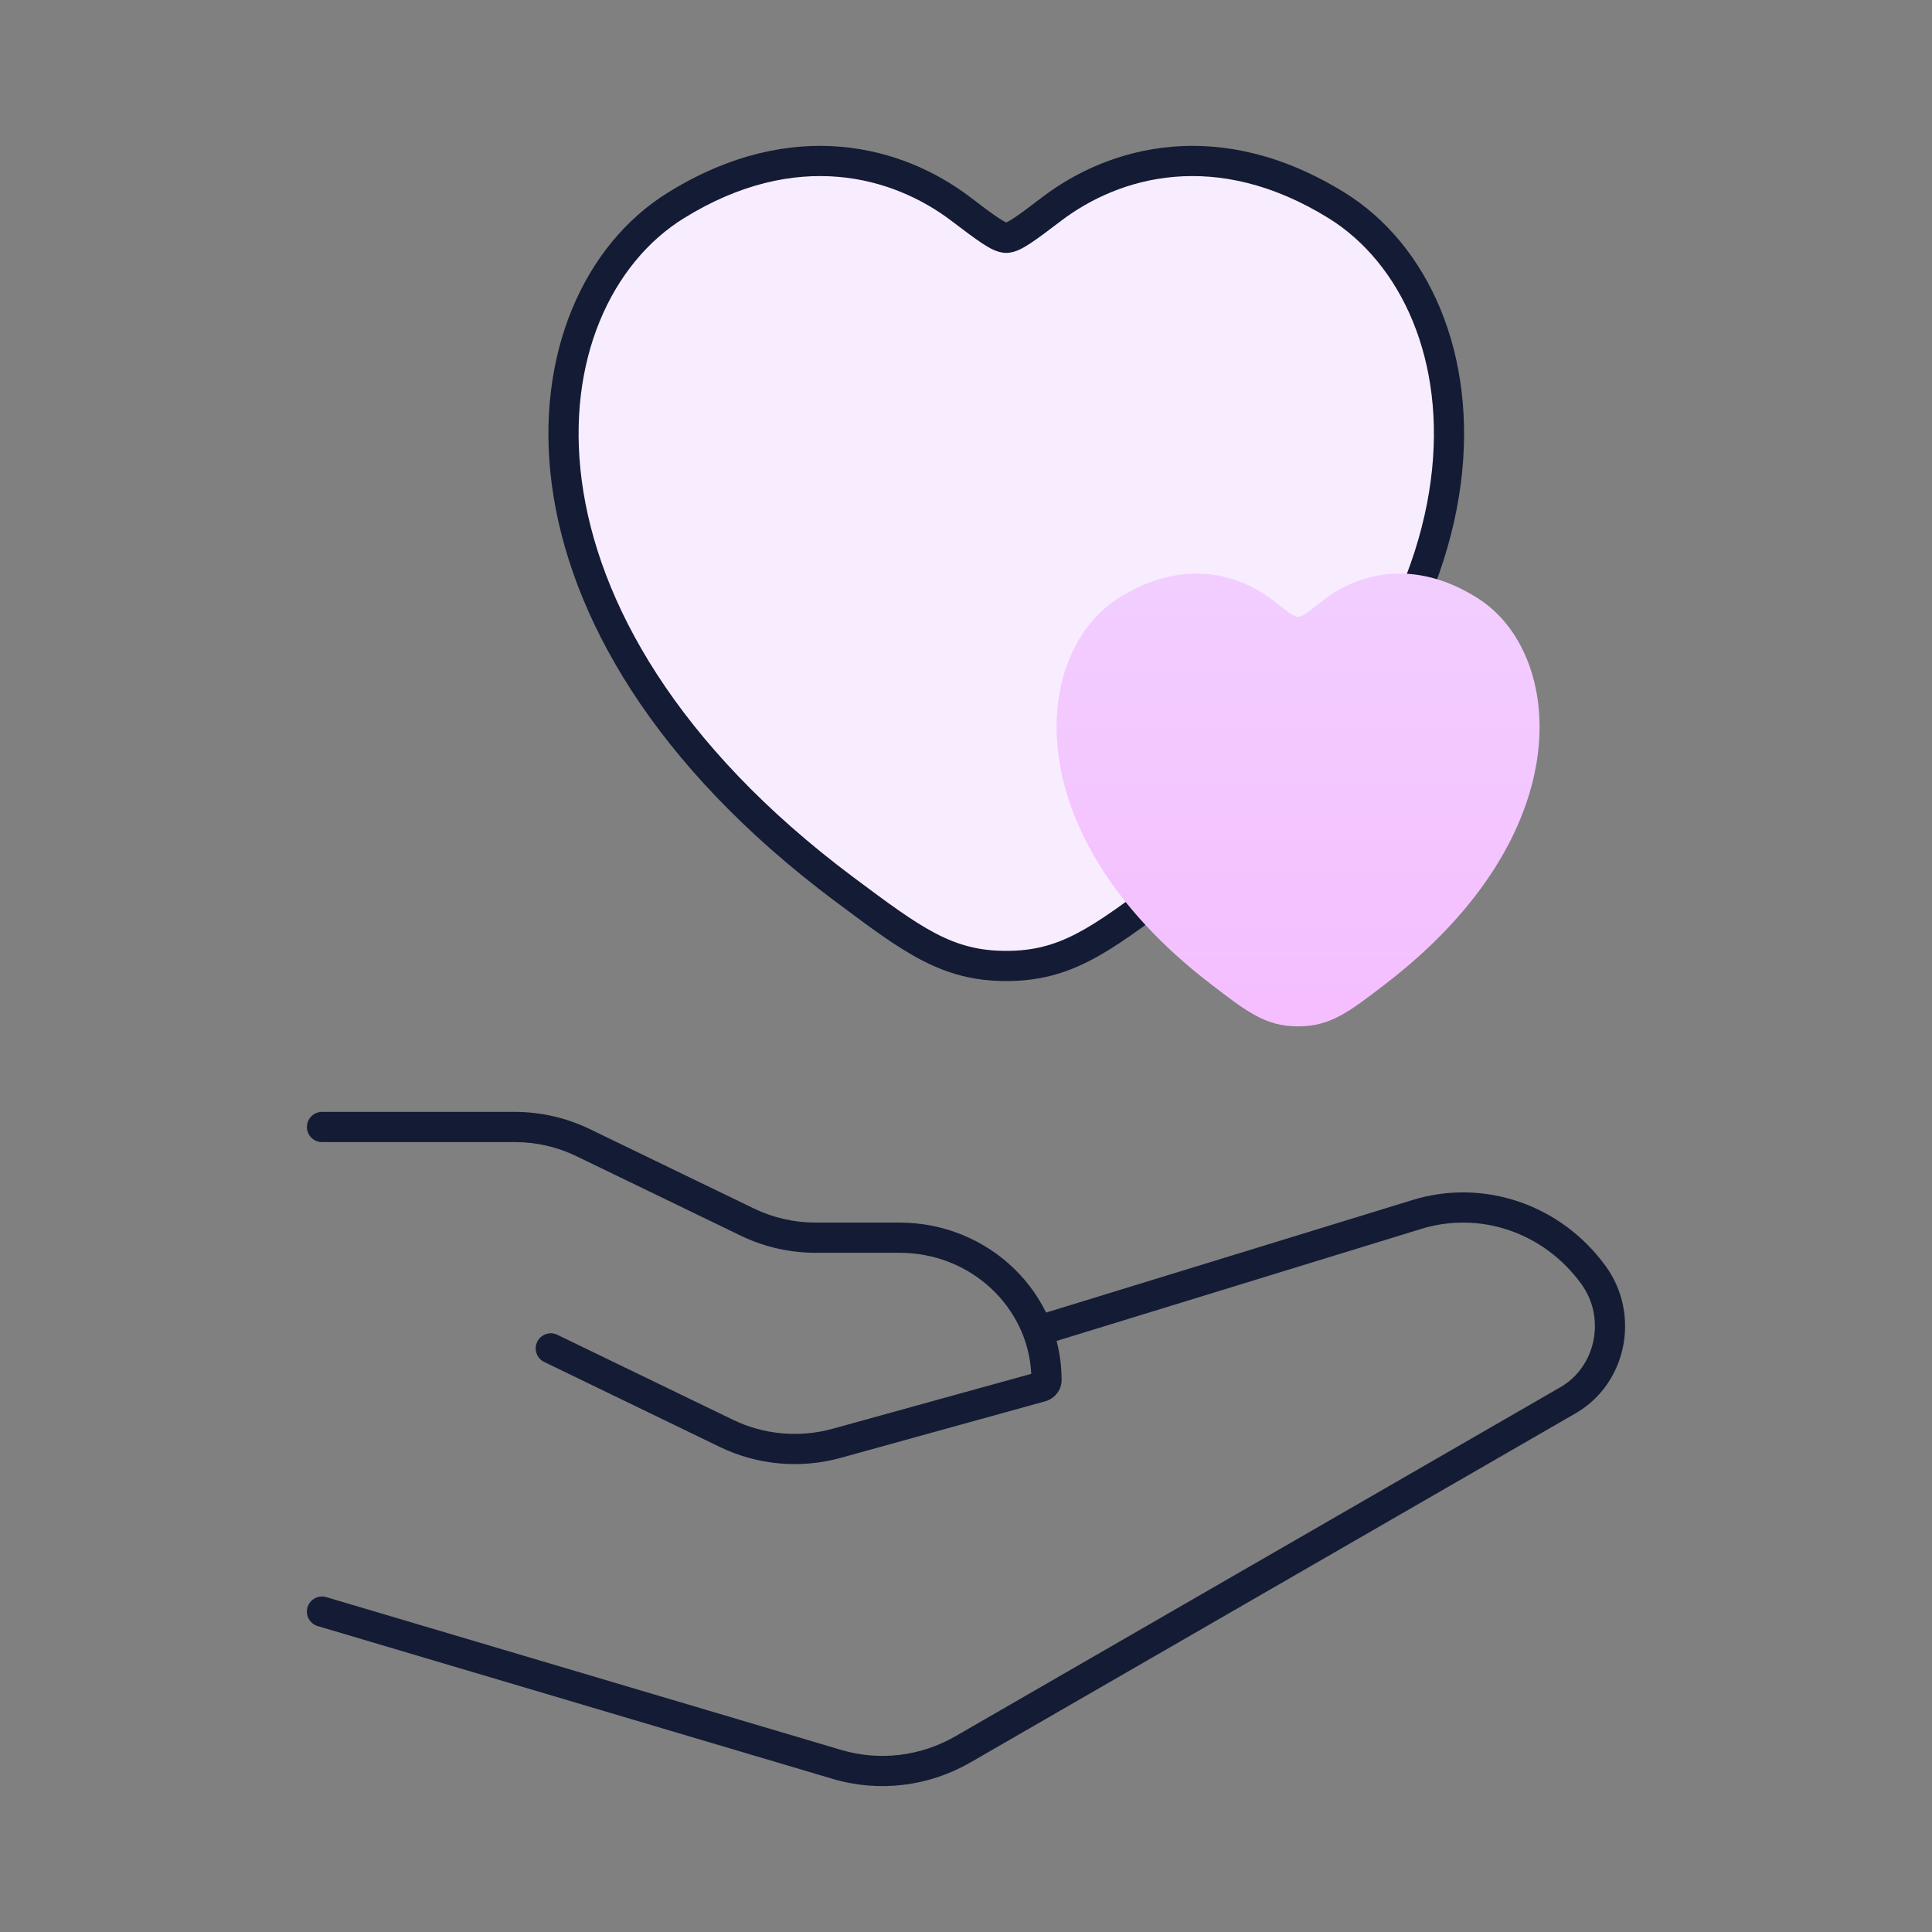 <svg xmlns="http://www.w3.org/2000/svg" width="64" height="64" viewBox="0 0 64 64" fill="none"><rect x="0" y="0" width="64" height="64" fill="#808080" stroke="none"/><path d="M22.388 6.805C26.321 4.368 29.754 5.35 31.816 6.915C32.662 7.556 33.085 7.877 33.333 7.877C33.582 7.877 34.005 7.556 34.85 6.915C36.913 5.35 40.345 4.368 44.279 6.805C49.44 10.004 50.608 20.555 38.702 29.456C36.434 31.152 35.301 31.999 33.333 31.999C31.366 31.999 30.232 31.152 27.965 29.456C16.059 20.555 17.227 10.004 22.388 6.805Z" fill="#F8EDFF"></path><path fill-rule="evenodd" clip-rule="evenodd" d="M31.514 7.313C29.592 5.855 26.384 4.918 22.652 7.23L22.388 6.805L22.652 7.23C20.271 8.705 18.741 11.929 19.272 15.926C19.801 19.913 22.392 24.665 28.264 29.056C30.556 30.769 31.559 31.499 33.333 31.499C35.108 31.499 36.111 30.769 38.403 29.056C44.275 24.665 46.866 19.913 47.395 15.926C47.926 11.929 46.395 8.705 44.015 7.23L44.279 6.805L44.015 7.23C40.283 4.918 37.075 5.855 35.153 7.313L35.153 7.313L35.136 7.326C34.727 7.636 34.4 7.884 34.144 8.053C34.014 8.14 33.886 8.216 33.764 8.272C33.646 8.326 33.498 8.377 33.333 8.377C33.169 8.377 33.021 8.326 32.903 8.272C32.781 8.216 32.653 8.14 32.523 8.053C32.267 7.884 31.94 7.636 31.531 7.326L31.514 7.313L31.514 7.313ZM32.118 6.516C29.916 4.846 26.259 3.819 22.125 6.38C19.343 8.104 17.709 11.755 18.28 16.058C18.853 20.372 21.631 25.345 27.665 29.857L27.745 29.916C29.939 31.556 31.199 32.499 33.333 32.499C35.468 32.499 36.728 31.556 38.922 29.916L39.002 29.857C45.035 25.345 47.814 20.372 48.386 16.058C48.958 11.755 47.324 8.104 44.542 6.38C40.408 3.819 36.75 4.846 34.548 6.516C34.12 6.842 33.818 7.07 33.592 7.219C33.48 7.293 33.403 7.337 33.349 7.362C33.343 7.364 33.338 7.367 33.333 7.369C33.329 7.367 33.324 7.364 33.318 7.362C33.264 7.337 33.187 7.293 33.075 7.219C32.849 7.07 32.547 6.842 32.118 6.516Z" fill="#141B34"></path><path d="M37.03 19.828C39.175 18.458 41.048 19.01 42.172 19.89C42.634 20.251 42.864 20.431 43 20.431C43.136 20.431 43.366 20.251 43.828 19.89C44.952 19.01 46.825 18.458 48.97 19.828C51.786 21.628 52.423 27.562 45.928 32.57C44.691 33.523 44.073 34 43 34C41.927 34 41.309 33.523 40.072 32.57C33.577 27.562 34.215 21.628 37.03 19.828Z" fill="url(#paint0_linear_243_167)"></path><path fill-rule="evenodd" clip-rule="evenodd" d="M10.167 37.333C10.167 37.057 10.391 36.833 10.667 36.833H17.053C17.912 36.833 18.76 37.027 19.53 37.399C19.53 37.399 19.53 37.399 19.53 37.399L24.976 40.034L24.976 40.034C25.609 40.34 26.308 40.5 27.017 40.5H29.798C32.747 40.5 35.167 42.818 35.167 45.712C35.167 46.051 34.936 46.334 34.623 46.42M34.623 46.42L27.848 48.294L27.848 48.294C26.516 48.662 25.089 48.534 23.849 47.934L18.028 45.117C17.779 44.997 17.675 44.698 17.796 44.45C17.916 44.201 18.215 44.097 18.463 44.217L24.285 47.034L24.285 47.034C25.305 47.528 26.482 47.634 27.581 47.33C27.581 47.33 27.581 47.33 27.581 47.33L34.162 45.51C34.053 43.292 32.155 41.5 29.798 41.5H27.017C26.158 41.5 25.31 41.307 24.54 40.934C24.54 40.934 24.54 40.934 24.54 40.934L19.095 38.3L19.095 38.3C18.462 37.993 17.762 37.833 17.053 37.833H10.667C10.391 37.833 10.167 37.609 10.167 37.333" fill="#141B34"></path><path fill-rule="evenodd" clip-rule="evenodd" d="M52.387 42.539C51.149 40.825 49.023 40.104 47.063 40.714L47.061 40.715L34.813 44.478C34.55 44.559 34.27 44.411 34.189 44.147C34.108 43.883 34.256 43.603 34.52 43.522L46.765 39.76C46.766 39.76 46.766 39.76 46.766 39.759C49.148 39.018 51.716 39.901 53.198 41.953C54.35 43.548 53.889 45.839 52.193 46.818L32.151 58.381C30.758 59.185 29.113 59.382 27.578 58.926L10.524 53.866C10.26 53.787 10.109 53.509 10.187 53.244C10.266 52.979 10.544 52.828 10.809 52.907L27.863 57.968C29.132 58.344 30.494 58.182 31.651 57.515L51.693 45.951C51.693 45.951 51.693 45.951 51.693 45.951C52.861 45.277 53.202 43.667 52.387 42.539Z" fill="#141B34"></path><defs><linearGradient id="paint0_linear_243_167" x1="43" y1="19" x2="43" y2="34" gradientUnits="userSpaceOnUse"><stop stop-color="#F2CEFF"></stop><stop offset="1" stop-color="#F5BEFF"></stop></linearGradient></defs></svg>